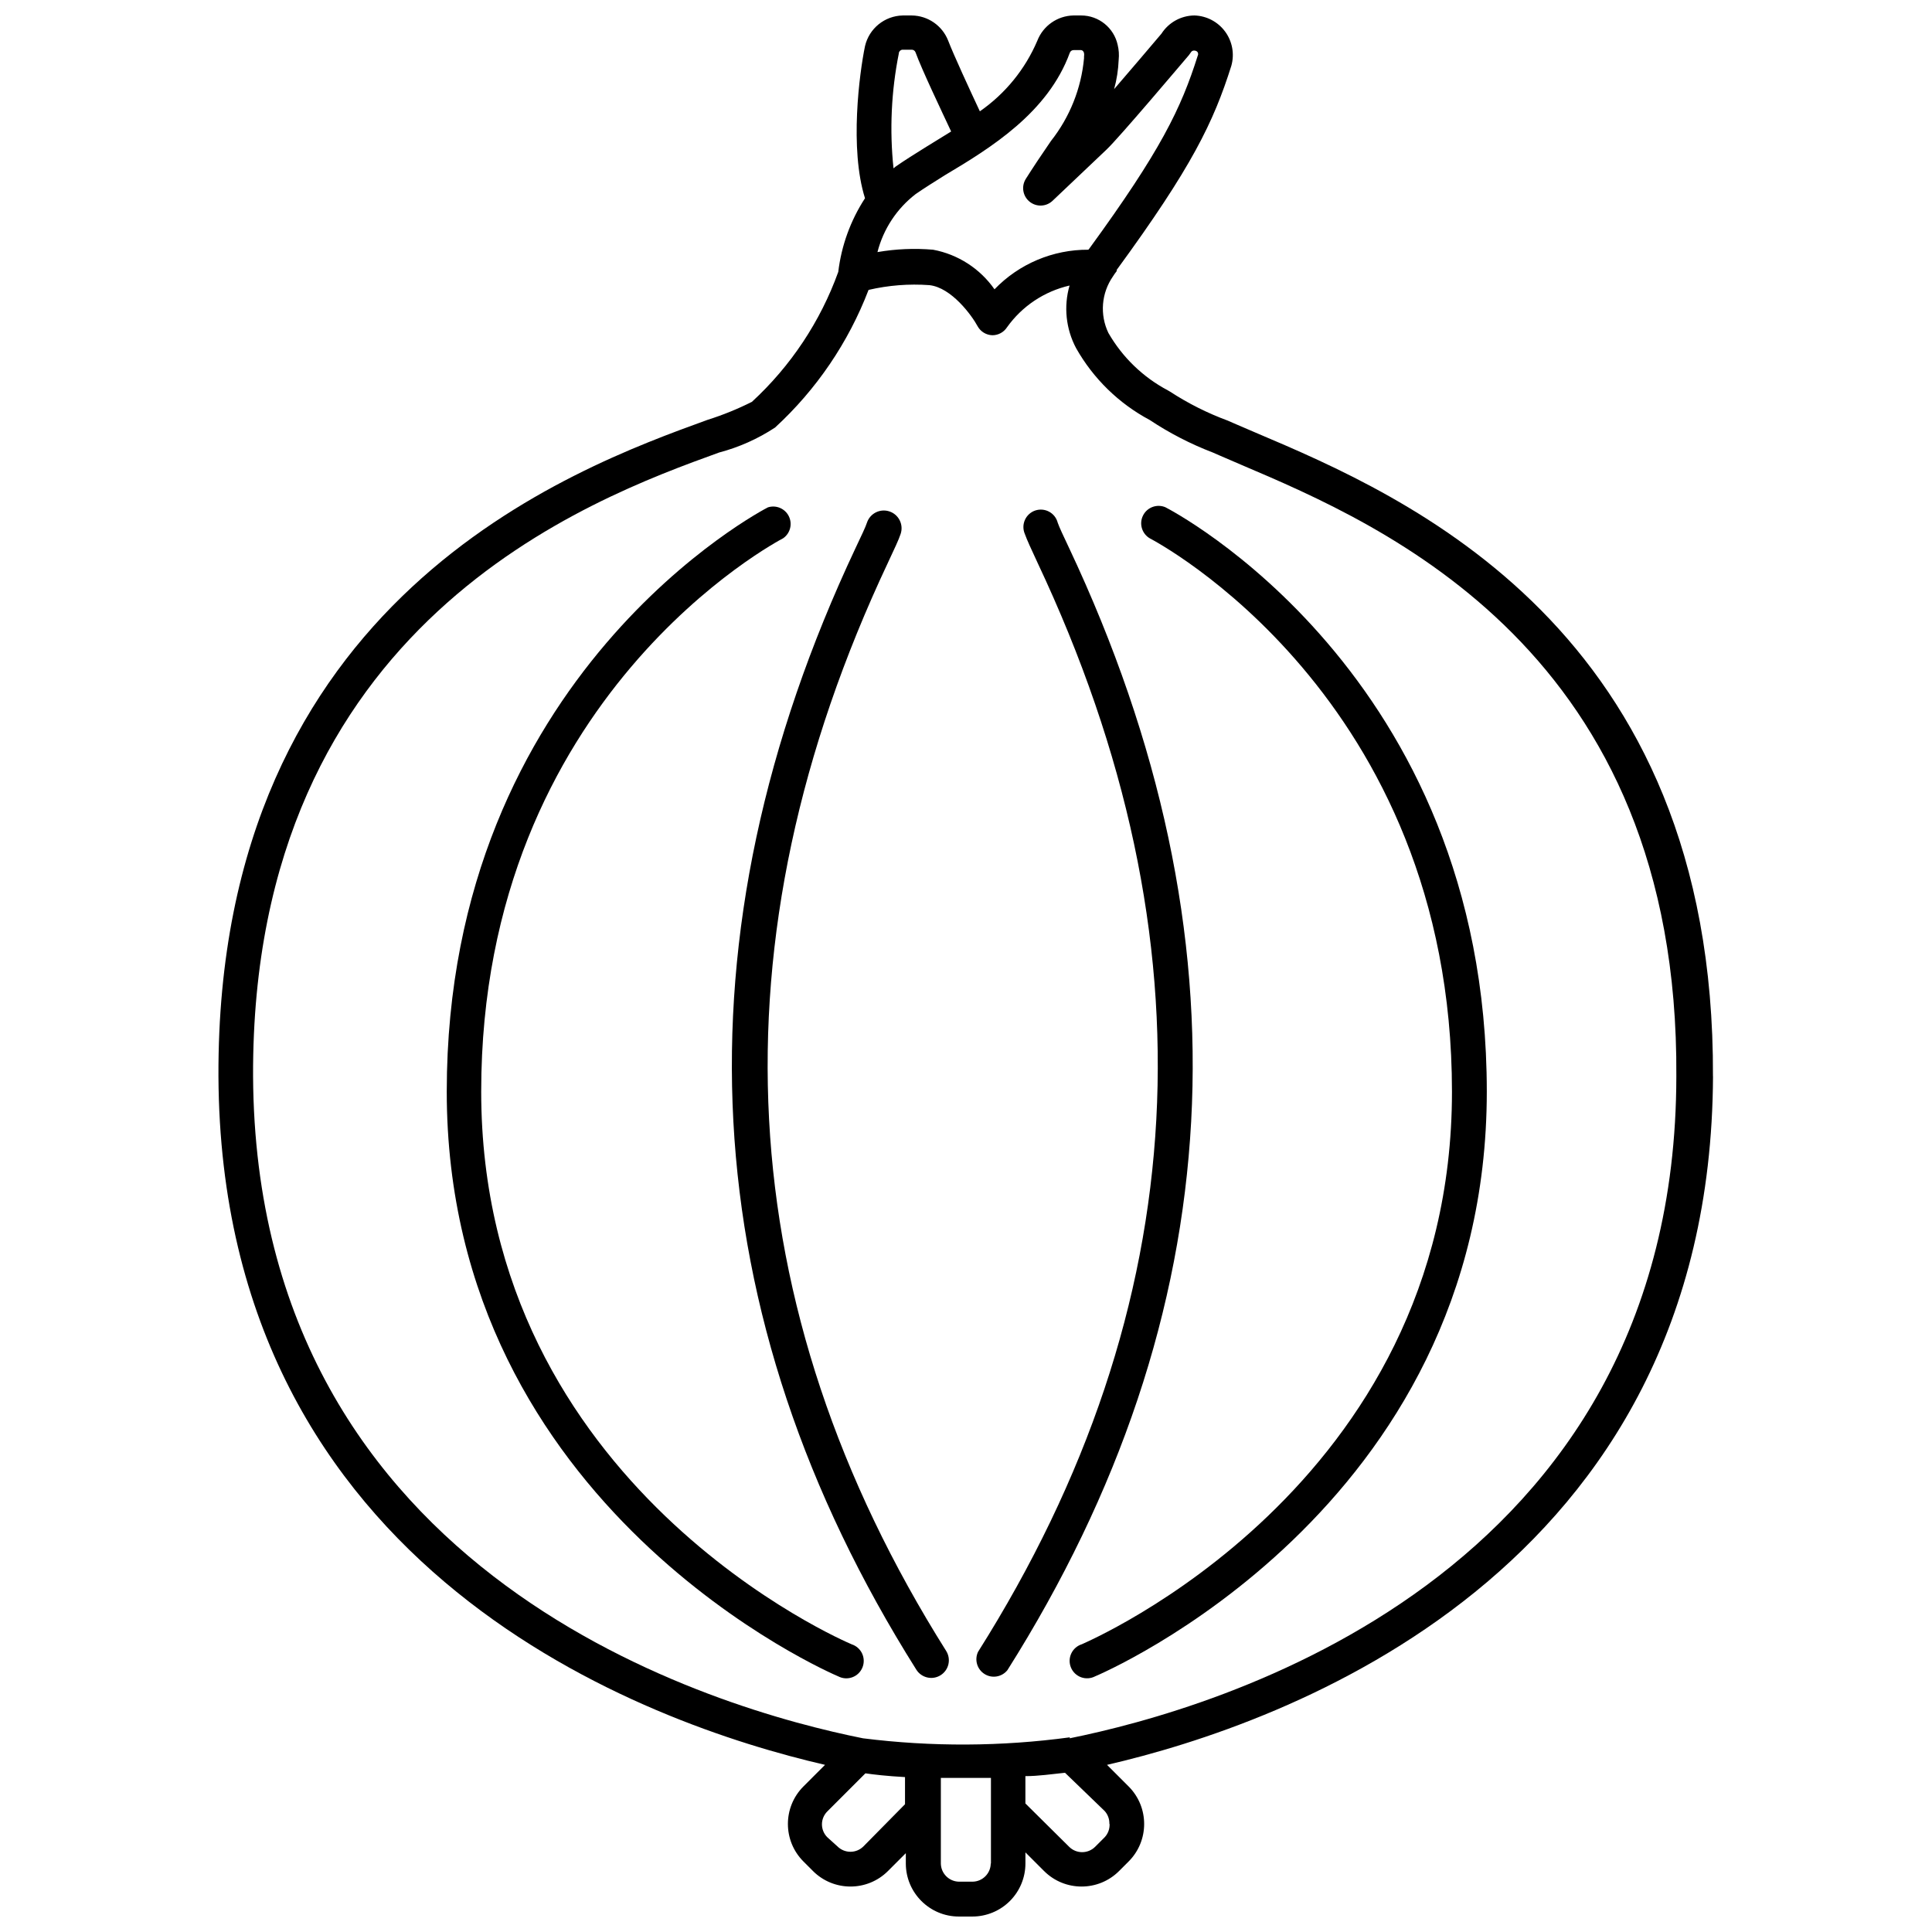 <?xml version="1.0" encoding="UTF-8"?>
<!-- Uploaded to: ICON Repo, www.iconrepo.com, Generator: ICON Repo Mixer Tools -->
<svg width="800px" height="800px" version="1.1" viewBox="144 144 512 512" xmlns="http://www.w3.org/2000/svg">
 <defs>
  <clipPath id="a">
   <path d="m201 148.09h397v503.81h-397z"/>
  </clipPath>
 </defs>
 <g clip-path="url(#a)">
  <path d="m597.95 429.23c0.523-118.82-81.711-153.82-121.28-170.61l-5.617-2.414-1.68-0.734h0.004c-5.363-1.977-10.484-4.547-15.273-7.664l-0.629-0.367c-6.578-3.488-12.035-8.762-15.746-15.219-1.137-2.375-1.625-5.012-1.414-7.641 0.211-2.629 1.117-5.152 2.621-7.316 0.305-0.492 0.637-0.965 1-1.418v-0.316c19.941-27.285 25.66-39.148 30.383-54.105 0.875-3.113 0.266-6.453-1.652-9.059s-4.926-4.18-8.16-4.269c-3.531 0.043-6.805 1.855-8.711 4.828-3.621 4.25-8.398 9.918-12.543 14.695 0.699-2.535 1.102-5.141 1.207-7.769 0.137-1.316 0.051-2.648-0.262-3.934-0.988-4.57-5.035-7.828-9.711-7.82h-1.996 0.004c-4.269 0.078-8.066 2.734-9.605 6.719-3.215 7.535-8.488 14.008-15.219 18.684-2.676-5.723-6.926-14.906-8.398-18.738-1.559-3.981-5.379-6.617-9.656-6.664h-2.363 0.004c-4.812 0.094-8.941 3.445-10.023 8.133-1.469 7.086-4.144 27.184 0 40.305-3.832 5.879-6.254 12.559-7.086 19.523-4.742 13.152-12.594 24.961-22.883 34.43-3.781 1.902-7.715 3.5-11.754 4.773-35.582 12.91-130.1 47.23-129.62 173.97 0.629 131.88 114.14 171.71 160.75 182.47l-5.719 5.719c-5.492 5.496-5.492 14.398 0 19.891l2.519 2.519h-0.004c5.496 5.492 14.398 5.492 19.891 0l4.723-4.723v2.781c0.031 7.746 6.32 14.012 14.066 14.012h3.57c3.727 0 7.305-1.48 9.945-4.117 2.637-2.641 4.117-6.215 4.117-9.945v-2.938l4.934 4.934v-0.004c5.492 5.492 14.398 5.492 19.891 0l2.519-2.519c5.492-5.492 5.492-14.395 0-19.891l-5.719-5.719c46.598-10.758 160.01-50.59 160.59-182.47zm-170.45-271.22c0.137-0.434 0.539-0.73 0.996-0.734h1.996s0.578 0 0.789 0.789h-0.004c0.055 0.293 0.055 0.598 0 0.891-0.008 0.156-0.008 0.316 0 0.473-0.734 8.008-3.781 15.629-8.766 21.938-2.57 3.727-4.828 7.137-6.719 10.129h0.004c-1.176 1.965-0.73 4.5 1.047 5.945 1.777 1.449 4.348 1.375 6.035-0.172l14.328-13.594c3.254-3.043 19.996-22.883 21.883-25.086l0.523-0.734c0.418-0.734 1.523-0.473 1.785 0 0.16 0.293 0.16 0.648 0 0.945-4.41 13.961-9.812 25.137-28.707 51.062l-0.262 0.316c-9.379-0.055-18.367 3.738-24.875 10.492-3.84-5.492-9.68-9.258-16.27-10.492-4.922-0.426-9.875-0.211-14.746 0.629 1.562-6.113 5.129-11.527 10.129-15.379 2.203-1.523 4.879-3.203 7.715-4.984 12.281-7.293 27.344-16.637 33.117-32.434zm-45.289 0h-0.004c0.102-0.496 0.543-0.848 1.051-0.84h2.363-0.004c0.445-0.004 0.844 0.27 1 0.684 1.73 4.723 6.769 15.273 9.445 20.992l-6.559 4.039c-2.938 1.836-5.719 3.57-8.133 5.246l-0.578 0.473-0.004 0.004c-1.074-10.176-0.594-20.457 1.418-30.492zm-9.398 475.31c-1.902 1.891-4.973 1.891-6.875 0l-2.676-2.414c-0.918-0.906-1.438-2.144-1.438-3.438 0-1.289 0.52-2.527 1.438-3.438l10.078-10.078c2.152 0.316 5.719 0.734 10.496 0.996v7.191zm33.746 4.512v0.004c-0.027 2.652-2.172 4.797-4.828 4.828h-3.57c-2.652-0.031-4.797-2.176-4.828-4.828v-22.672h13.277v22.723zm31.488-10.496v0.004c0.07 1.316-0.406 2.609-1.312 3.566l-2.519 2.519c-1.902 1.887-4.973 1.887-6.875 0l-11.598-11.492v-7.242c3.41 0 6.926-0.523 10.496-0.891l10.496 10.125c0.848 0.93 1.301 2.156 1.262 3.414zm-10.496-22.934v0.004c-18.191 2.465-36.629 2.551-54.844 0.262-37.785-7.559-160.95-41.984-161.64-175.5-0.418-120.29 89.637-152.98 123.54-165.26v0.004c5.258-1.391 10.254-3.625 14.797-6.613 10.965-10.078 19.445-22.562 24.773-36.473 5.273-1.227 10.707-1.652 16.109-1.262 5.879 0.629 11.285 8.082 12.805 10.914v0.004c0.793 1.414 2.266 2.309 3.883 2.359 1.57 0.008 3.031-0.785 3.887-2.098 3.984-5.598 9.887-9.535 16.582-11.074-1.598 5.543-0.977 11.492 1.73 16.586 4.562 8.078 11.336 14.688 19.523 19.051 5.231 3.473 10.828 6.359 16.691 8.605l1.68 0.734 5.719 2.465c37.734 16.059 116.19 49.438 115.46 162.11-0.105 133.46-122.86 167.78-160.8 175.45z"/>
 </g>
 <path d="m369.66 579.74c-0.996-0.418-98.137-41.512-98.137-146.47 0-104.96 79.246-146.21 80.031-146.63 1.867-1.309 2.504-3.781 1.492-5.828-1.008-2.043-3.359-3.047-5.531-2.359-0.84 0.418-85.121 44.031-85.121 154.82-0.004 110.79 102.7 154.55 103.75 154.98 1.148 0.598 2.496 0.688 3.715 0.246 1.219-0.445 2.195-1.379 2.688-2.578 0.496-1.195 0.465-2.547-0.082-3.723-0.551-1.172-1.566-2.062-2.805-2.449z"/>
 <path d="m379.32 293.1c1.68-3.621 2.832-5.984 3.359-7.609 0.828-2.465-0.5-5.133-2.965-5.957-2.465-0.828-5.129 0.5-5.957 2.965-0.367 1.156-1.523 3.57-2.992 6.664-48.598 103.18-43.191 203.2 16.059 297.3 1.363 2.188 4.242 2.859 6.43 1.496 1.051-0.656 1.801-1.699 2.082-2.906 0.277-1.203 0.07-2.473-0.586-3.523-57.414-91.211-62.609-188.3-15.43-288.43z"/>
 <path d="m427.29 289.16c-1.469-3.098-2.625-5.562-2.992-6.664-0.324-1.242-1.152-2.293-2.285-2.898-1.133-0.609-2.469-0.715-3.684-0.301-1.215 0.418-2.199 1.324-2.719 2.496-0.523 1.176-0.531 2.512-0.023 3.695 0.578 1.625 1.68 3.988 3.359 7.609 47.23 100.18 41.984 197.22-15.742 288.64h-0.004c-1.004 2.113-0.27 4.648 1.715 5.894 1.98 1.246 4.582 0.809 6.055-1.016 59.512-94.254 64.918-194.28 16.32-297.46z"/>
 <path d="m452.9 278.45c-2.25-0.984-4.879-0.039-5.981 2.156-1.105 2.191-0.297 4.867 1.836 6.086 0.789 0.418 80.031 41.668 80.031 146.63 0 104.96-97.297 146-98.086 146.42-1.238 0.387-2.254 1.277-2.805 2.449-0.547 1.176-0.578 2.527-0.082 3.723 0.496 1.199 1.469 2.133 2.688 2.578 1.219 0.441 2.566 0.352 3.715-0.246 1.051-0.418 103.8-43.926 103.8-154.97 0-111.05-84.281-154.4-85.121-154.82z"/>
</svg>